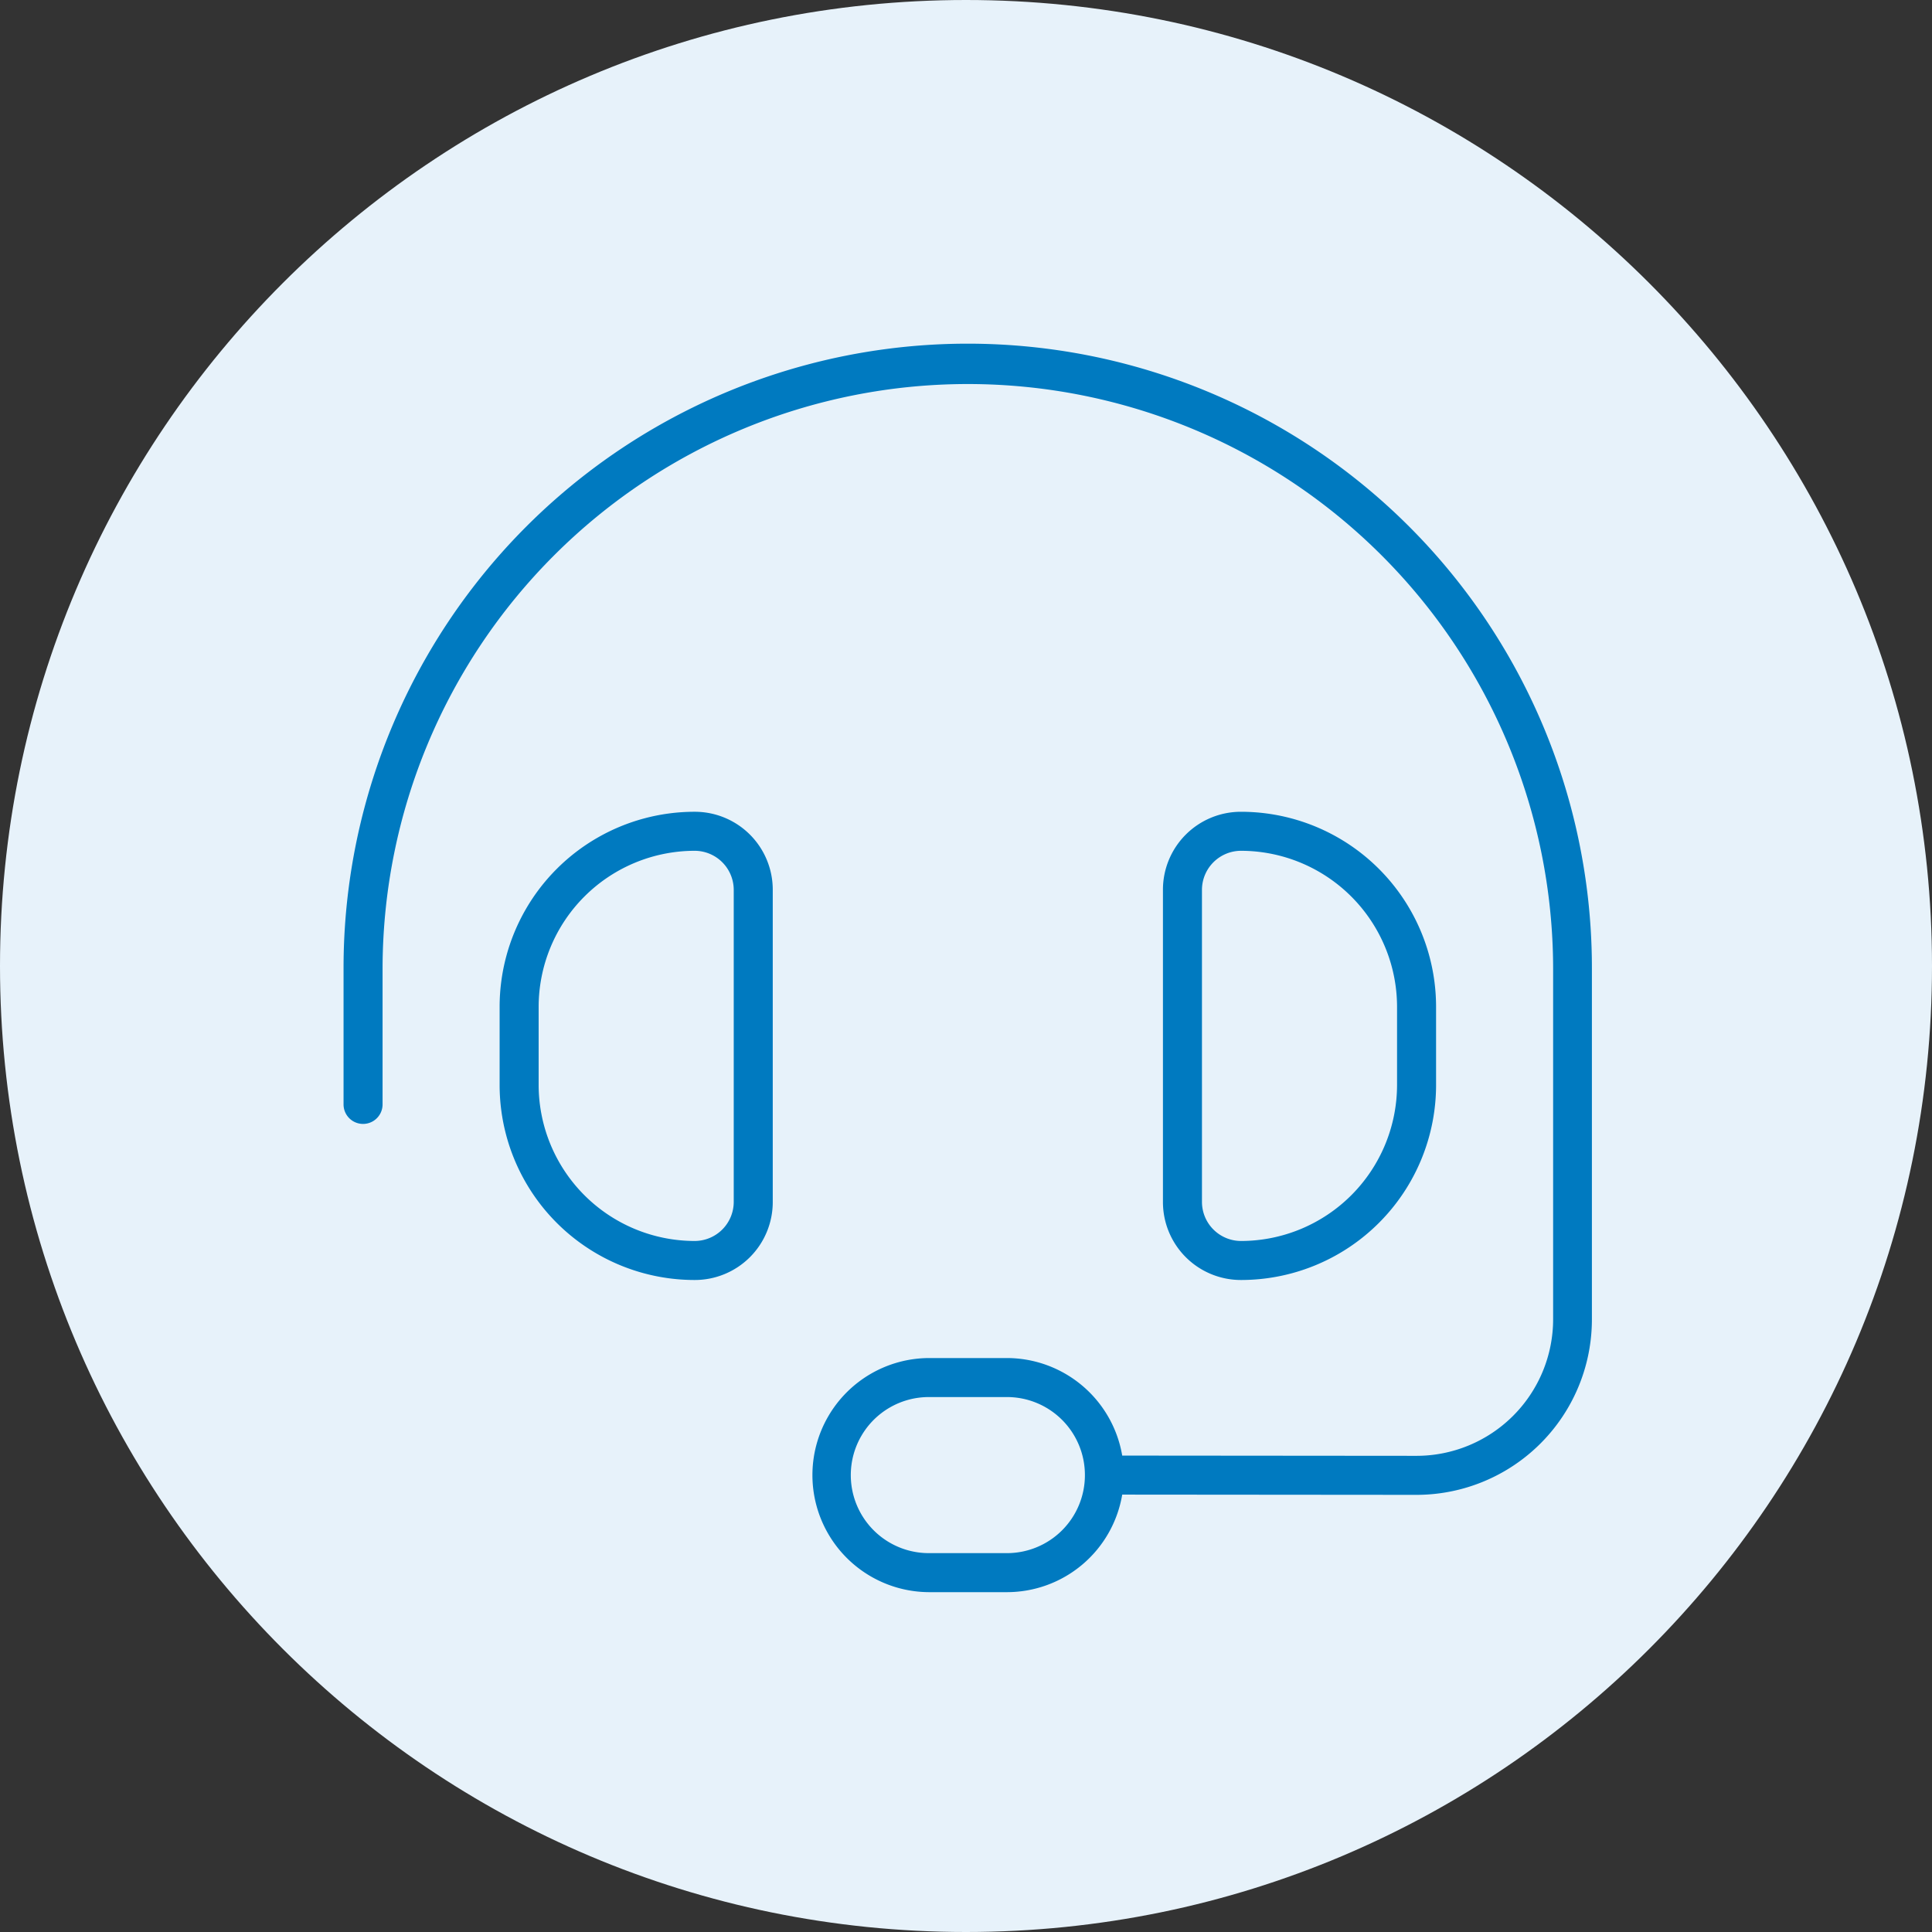 <?xml version="1.0" encoding="utf-8"?><svg xmlns="http://www.w3.org/2000/svg" width="523" height="523" viewBox="0 0 523 523">
  <rect x="0" y="0" width="523" height="523" fill="#333333" stroke="none"/>
  <g id="Group_21" data-name="Group 21" transform="translate(-1871 -53)">
    <path id="Path_1" data-name="Path 1" d="M261.5,0C405.922,0,523,117.078,523,261.5S405.922,523,261.5,523,0,405.922,0,261.5,117.078,0,261.5,0Z" transform="translate(1871 53)" fill="#e7f2fa"/>
    <path id="headset-thin" d="M10.563,169a158.438,158.438,0,0,1,316.875,0v95.129A36.992,36.992,0,0,1,290.469,301.1l-79.681-.066a31.711,31.711,0,0,0-31.225-26.406H158.438a31.688,31.688,0,0,0,0,63.375h21.125a31.659,31.659,0,0,0,31.225-26.406l79.615.066a47.5,47.5,0,0,0,47.531-47.531V169A168.967,168.967,0,1,0,0,169v36.969a5.281,5.281,0,0,0,10.563,0Zm95.063-21.125v84.5a10.594,10.594,0,0,1-10.562,10.563,42.289,42.289,0,0,1-42.25-42.25V179.563a42.289,42.289,0,0,1,42.25-42.25A10.594,10.594,0,0,1,105.625,147.875ZM42.25,179.563v21.125A52.8,52.8,0,0,0,95.063,253.5a21.1,21.1,0,0,0,21.125-21.125v-84.5A21.1,21.1,0,0,0,95.063,126.75,52.8,52.8,0,0,0,42.25,179.563Zm190.125-31.687a10.594,10.594,0,0,1,10.563-10.562,42.289,42.289,0,0,1,42.25,42.25v21.125a42.289,42.289,0,0,1-42.25,42.25,10.594,10.594,0,0,1-10.562-10.562Zm63.375,31.688a52.8,52.8,0,0,0-52.812-52.812,21.1,21.1,0,0,0-21.125,21.125v84.5A21.1,21.1,0,0,0,242.938,253.5a52.8,52.8,0,0,0,52.813-52.812Zm-95.062,126.75a21.1,21.1,0,0,1-21.125,21.125H158.438a21.125,21.125,0,0,1,0-42.25h21.125A21.1,21.1,0,0,1,200.688,306.313Z" transform="translate(1964 146)" fill="#007ac0"/>
  </g>
</svg>
